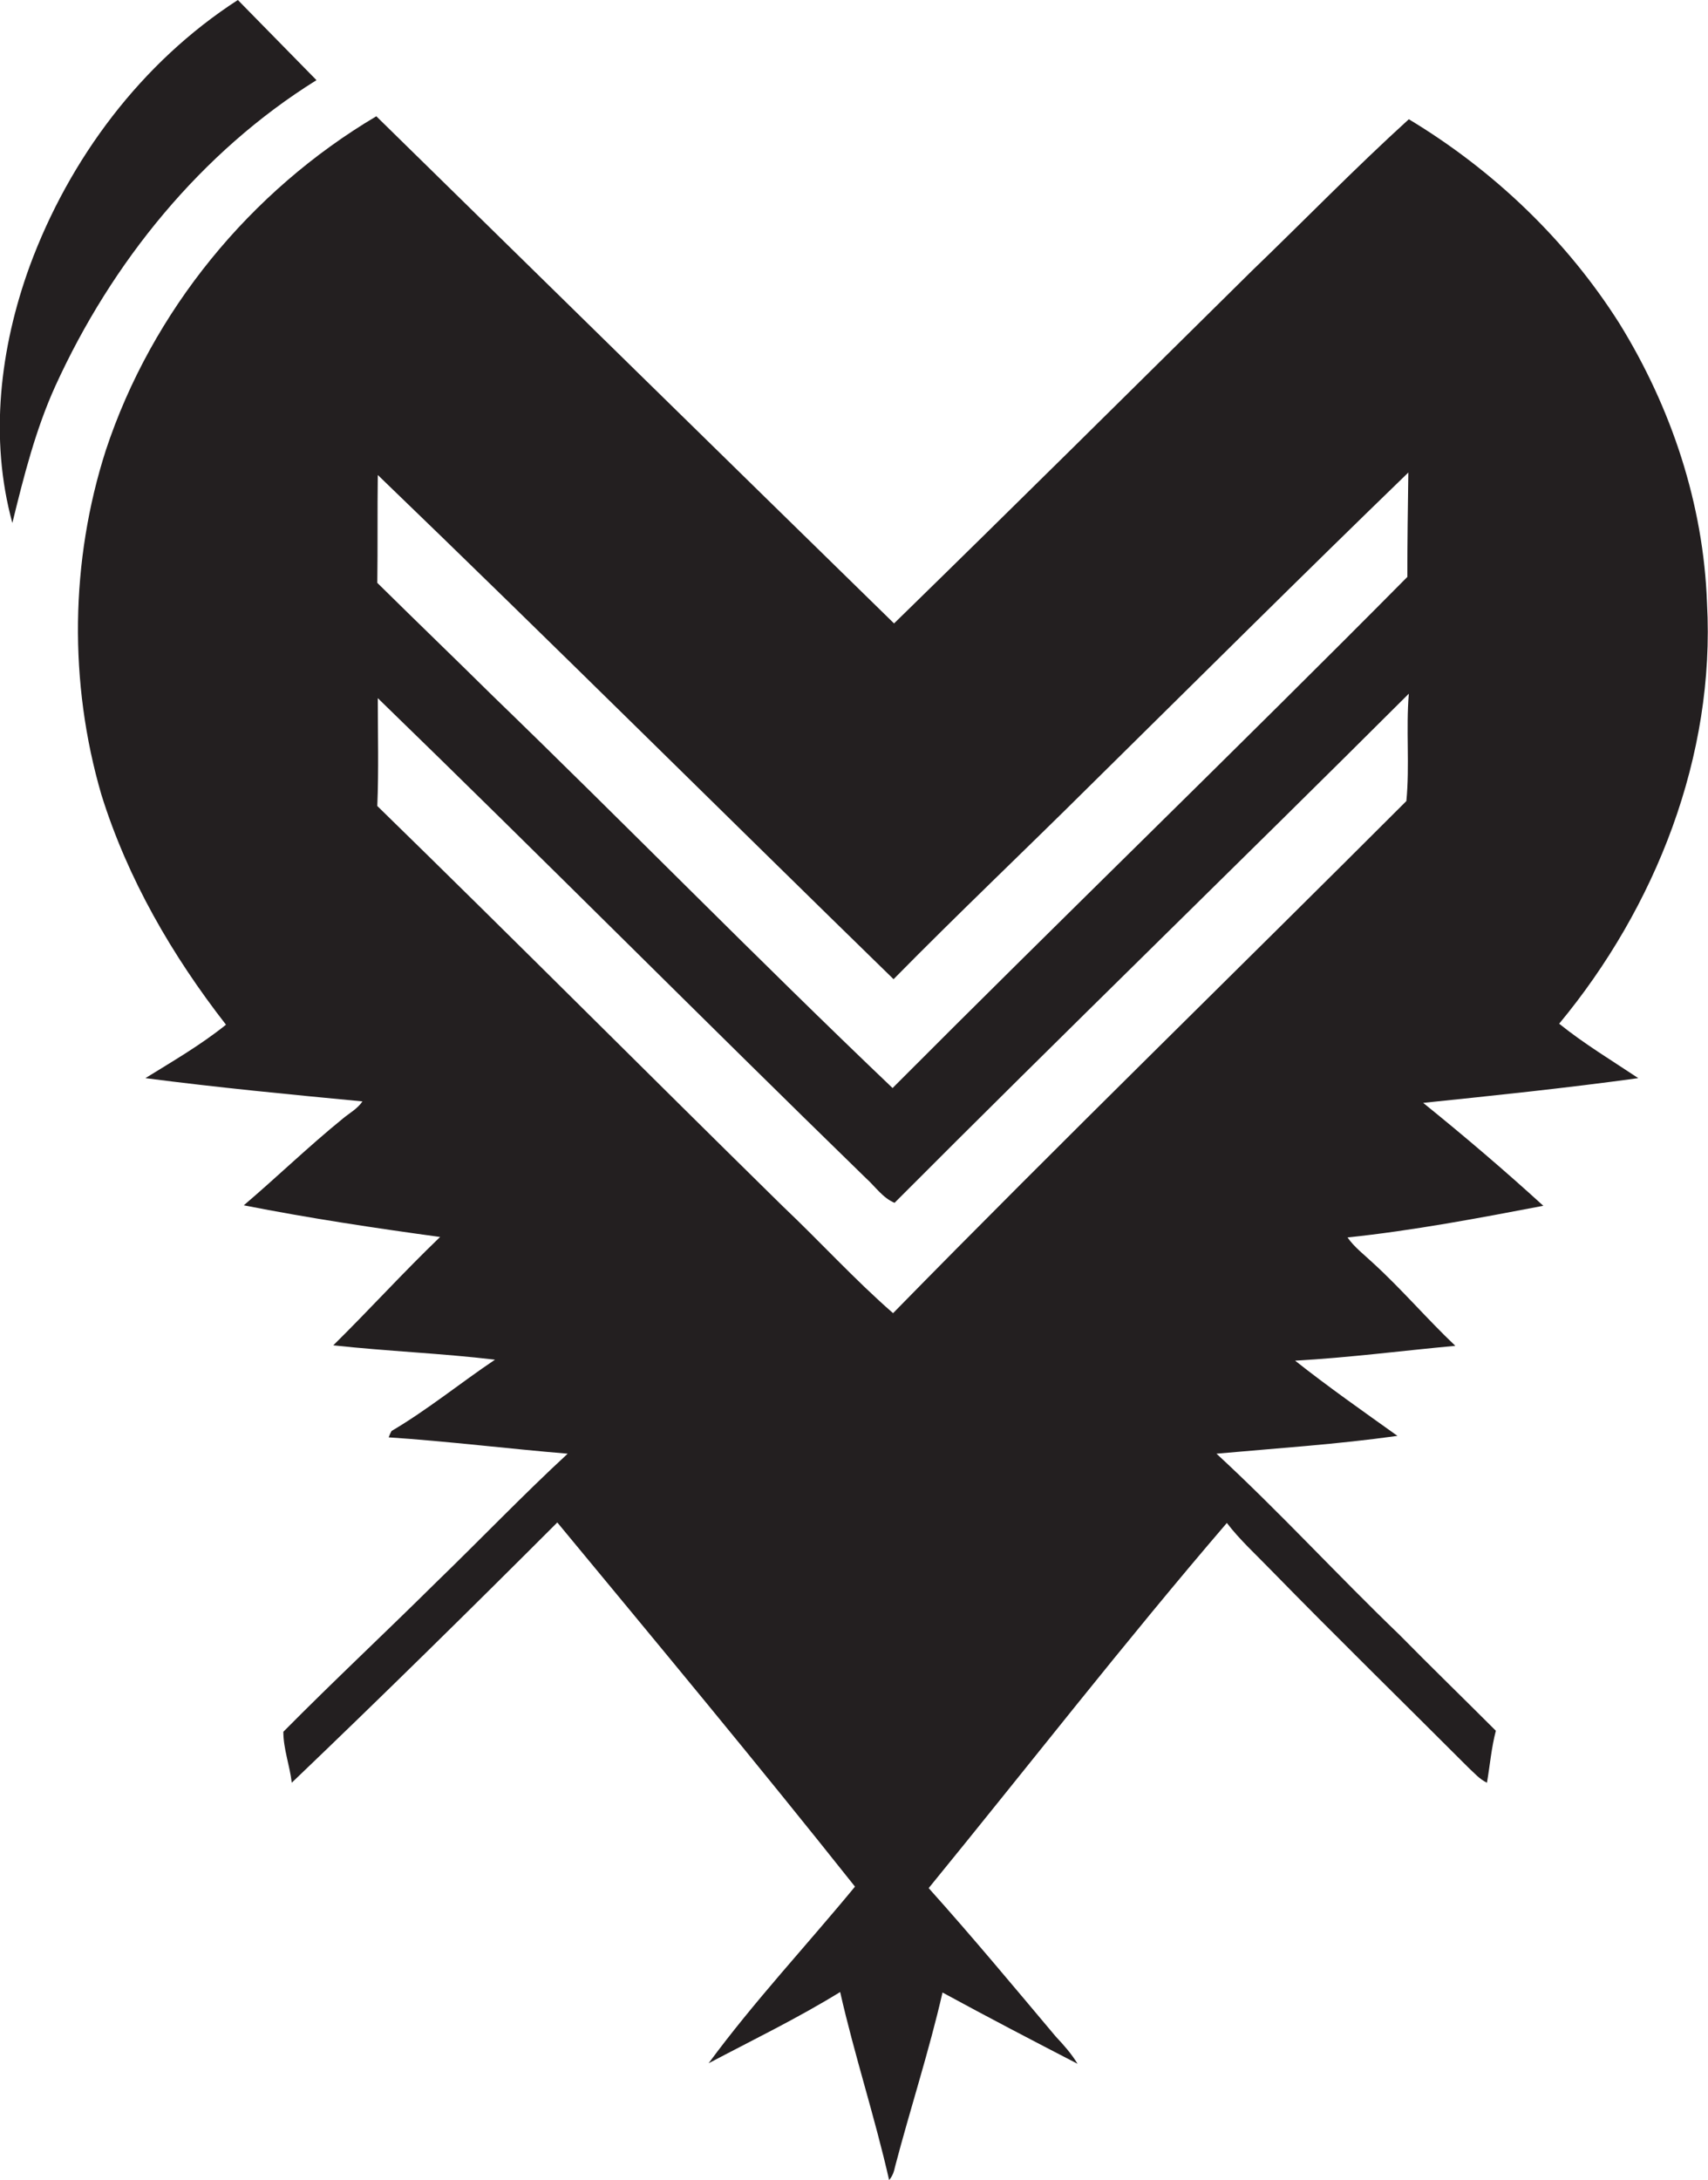 <?xml version="1.0" encoding="utf-8"?>
<!-- Generator: Adobe Illustrator 19.2.0, SVG Export Plug-In . SVG Version: 6.00 Build 0)  -->
<svg version="1.1" id="Layer_1" xmlns="http://www.w3.org/2000/svg" xmlns:xlink="http://www.w3.org/1999/xlink" x="0px" y="0px"
	 viewBox="0 0 345.4 440.6" enable-background="new 0 0 345.4 440.6" xml:space="preserve">
<g>
	<path fill="#231F20" d="M64,16.2C58.7,10.8,53.4,5.4,48.1,0C28.6,12.6,14,32.1,6,53.8c-6,16.5-8.2,34.8-3.5,51.9
		c2.3-9.4,4.7-18.9,8.7-27.7C22.6,53,40.7,30.7,64,16.2z"/>
	<path fill="#231F20" d="M315.3,206.9c19.5-23.5,31.6-54.1,29.9-85c-0.7-20-7.2-39.5-17.7-56.5c-10.7-16.9-25.5-31-42.6-41.3
		c-10.9,9.9-21.2,20.5-31.8,30.7c-24.1,23.8-48.1,47.6-72.3,71.2C145.9,91.9,111,57.7,76.1,23.5C50.6,38.6,30.7,62.9,21.4,91
		c-7.2,22.4-7.5,47-0.9,69.6c5.3,17,14.3,32.5,25.2,46.5c-5.1,4.1-10.8,7.4-16.3,10.8c14.6,1.9,29.2,3.3,43.9,4.7
		c-1,1.5-2.7,2.4-4,3.5c-6.9,5.6-13.3,11.8-20,17.5c13.2,2.6,26.5,4.6,39.7,6.4c-7.4,7.1-14.3,14.7-21.6,21.9
		c10.9,1.2,21.8,1.6,32.7,2.9c-7,4.7-13.6,10.1-20.9,14.4c-0.2,0.3-0.5,1-0.6,1.3c12.1,0.8,24.1,2.3,36.2,3.3
		c-9.1,8.4-17.7,17.4-26.6,26c-10.2,10.1-20.8,20-30.9,30.2c0,3.5,1.3,6.8,1.7,10.3c18.1-17.3,36-34.9,53.7-52.6
		c20.2,24.4,40.5,48.8,60.2,73.6c-9.8,11.9-20.4,23.2-29.6,35.7c8.9-4.7,18-9.1,26.6-14.4c2.9,12.8,7,25.2,9.9,38
		c0.7-0.8,1-1.7,1.2-2.7c3.1-11.8,6.9-23.4,9.6-35.2c9,4.9,18.2,9.7,27.3,14.4c-1.2-2-2.8-3.8-4.4-5.5c-8.5-10.1-16.9-20.2-25.7-30
		c20.1-24.6,39.6-49.7,60.3-73.8c2.6,3.4,5.8,6.3,8.8,9.4c13.2,13.5,26.7,26.7,40,40c1.2,1.1,2.3,2.4,3.8,3.1
		c0.6-3.5,0.9-7.1,1.8-10.5c-6.5-6.5-13.1-12.9-19.5-19.4c-12.5-12-24.2-24.8-37-36.6c12.2-1.1,24.5-1.9,36.6-3.6
		c-7-5-14-9.9-20.7-15.2c10.8-0.6,21.6-2,32.4-3c-5.7-5.4-10.8-11.4-16.6-16.7c-1.8-1.7-3.8-3.2-5.2-5.2c13.3-1.4,26.5-3.9,39.6-6.4
		c-7.9-7.2-16-14.1-24.3-20.8c14.5-1.5,29-3,43.5-5C325.9,214.3,320.4,211,315.3,206.9z M284.4,161.9
		c-34.5,34.5-69.6,68.6-103.8,103.5c-7.8-6.8-14.8-14.5-22.3-21.6c-27.4-26.9-54.5-54.1-82-80.9c0.3-7.3,0.1-14.6,0.1-21.8
		c33.1,32.1,65.6,64.8,98.7,97c1.9,1.7,3.4,4,5.8,5c34.4-34.5,69.5-68.5,104-102.9C284.3,147.4,285.1,154.8,284.4,161.9z
		 M284.6,116.6c-34.4,34.7-69.6,68.7-104.1,103.3c-27.4-26.1-53.8-53.1-81-79.4c-7.7-7.6-15.5-15.1-23.2-22.7
		c0.1-7.3,0-14.5,0.1-21.8c35,33.7,69.5,68,104.3,101.9c13-13.2,26.4-25.9,39.5-38.9c21.5-21.2,42.9-42.5,64.6-63.5
		C284.7,102.5,284.6,109.6,284.6,116.6z"/>
</g>
</svg>
